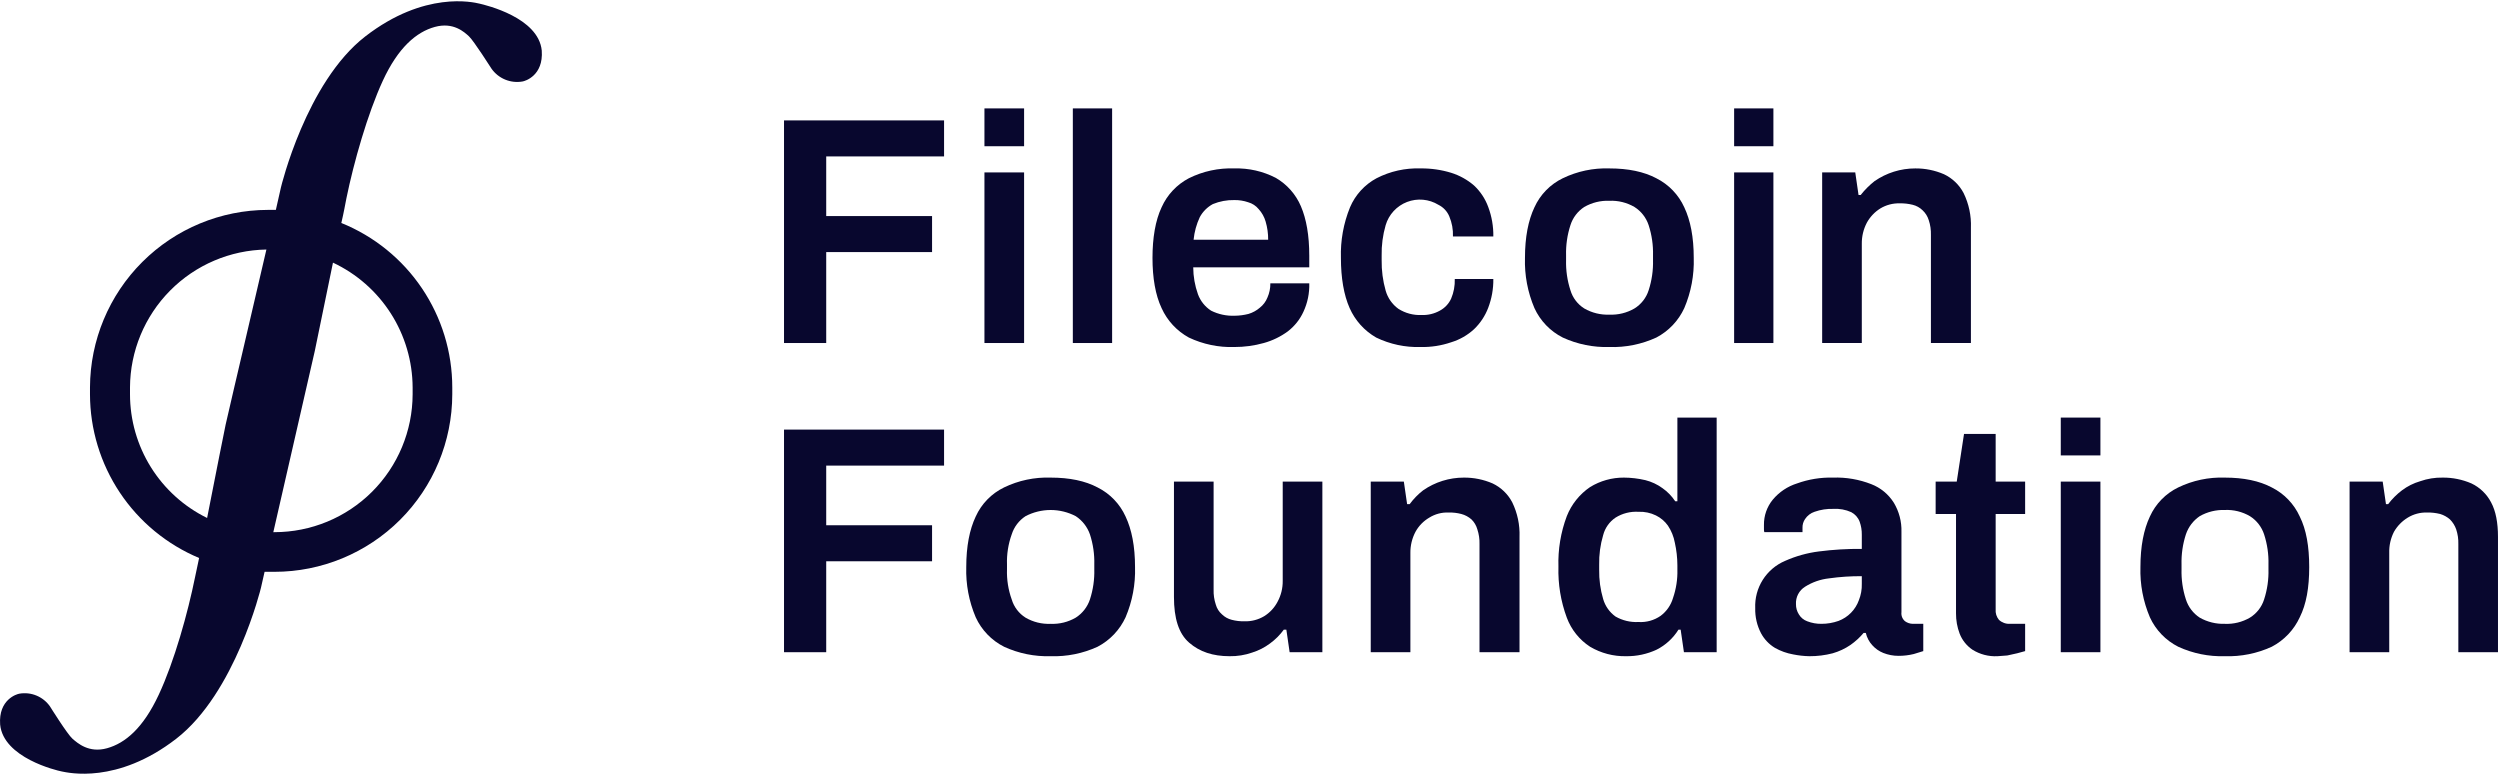 <svg width="1550" height="480" viewBox="0 0 1550 480" fill="none" xmlns="http://www.w3.org/2000/svg">
<path d="M335.891 31.352C333.862 10.83 301.161 3.162 297.327 2.26C293.493 1.358 263.273 -5.859 226.513 22.557C189.752 50.973 174.191 116.149 174.191 116.149L171.034 130.131H166.073C136.881 130.19 108.9 141.797 88.237 162.417C67.575 183.037 55.911 210.995 55.792 240.186V244.471C55.836 266.166 62.279 287.367 74.313 305.418C86.348 323.47 103.439 337.571 123.449 345.956L120.968 357.683C116.457 380.01 108.113 410.004 98.416 430.752C88.718 451.501 77.668 460.747 66.391 463.904C55.115 467.062 48.124 460.747 44.967 458.041C41.809 455.334 30.984 437.969 30.984 437.969C28.899 434.993 26.012 432.671 22.657 431.274C19.303 429.876 15.621 429.461 12.04 430.076C10.462 430.301 -1.04 433.684 0.088 449.245C2.117 469.768 34.818 477.661 38.426 478.338C42.035 479.014 72.48 486.456 109.241 458.041C146.001 429.625 161.788 364.449 161.788 364.449L164.043 354.526H170.132C199.341 354.526 227.357 342.938 248.033 322.305C268.708 301.672 280.353 273.68 280.413 244.471V240.186C280.395 218.278 273.84 196.875 261.586 178.715C249.332 160.555 231.937 146.465 211.628 138.25C213.207 131.484 214.109 126.297 214.785 122.914C219.296 100.813 227.866 70.593 237.338 50.071C246.81 29.548 258.086 19.851 269.588 16.693C281.089 13.536 287.855 19.851 290.787 22.557C293.719 25.263 304.769 42.628 304.769 42.628C306.89 45.623 309.818 47.954 313.211 49.351C316.604 50.748 320.324 51.154 323.939 50.522C325.517 50.296 337.019 46.913 335.891 31.352ZM80.599 244.471V240.186C80.715 217.708 89.633 196.171 105.443 180.192C121.253 164.214 142.695 155.067 165.17 154.713L150.511 217.634C150.06 219.212 139.912 263.189 139.912 263.189C139.912 263.189 133.597 294.311 128.41 321.149C114.073 314.111 101.994 303.197 93.543 289.644C85.093 276.092 80.609 260.442 80.599 244.471ZM255.831 240.186V244.471C255.771 267.161 246.716 288.9 230.65 304.923C214.585 320.946 192.822 329.944 170.132 329.944H169.455L195.165 217.634L206.441 162.832C221.144 169.739 233.587 180.671 242.329 194.362C251.07 208.054 255.752 223.942 255.831 240.186V240.186Z" fill="#08072E"/>
<path d="M486.092 212.671V74.651H585.322V96.978H512.252V133.964H577.879V156.29H512.252V212.671H486.092Z" fill="#08072E"/>
<path d="M610.356 90.664V67.21H634.938V90.664H610.356ZM610.356 212.671V106.901H634.938V212.671H610.356Z" fill="#08072E"/>
<path d="M665.157 212.671V67.21H689.512V212.671H665.157Z" fill="#08072E"/>
<path d="M765.289 215.151C755.56 215.461 745.896 213.451 737.098 209.287C729.626 205.196 723.689 198.784 720.184 191.02C716.35 182.901 714.545 172.302 714.545 159.898C714.545 147.494 716.35 136.669 720.184 128.55C723.63 120.804 729.59 114.447 737.098 110.509C745.841 106.164 755.531 104.071 765.289 104.42C774.217 104.167 783.063 106.184 790.998 110.283C797.948 114.313 803.407 120.484 806.56 127.874C809.942 135.767 811.747 145.916 811.747 158.545V165.762H739.804C739.831 171.45 740.822 177.093 742.736 182.45C744.271 186.623 747.121 190.185 750.855 192.599C755.395 194.875 760.439 195.962 765.514 195.756C768.406 195.729 771.284 195.351 774.084 194.628C776.657 193.855 779.039 192.548 781.075 190.795C783.186 189.146 784.82 186.967 785.811 184.48C787.041 181.713 787.656 178.712 787.616 175.685H811.747C811.928 181.749 810.692 187.772 808.138 193.275C805.949 198.066 802.619 202.247 798.441 205.454C793.959 208.743 788.915 211.188 783.556 212.67C777.609 214.33 771.463 215.164 765.289 215.151V215.151ZM740.03 148.622H786.262C786.294 144.806 785.762 141.006 784.684 137.346C783.861 134.496 782.395 131.873 780.399 129.678C778.716 127.605 776.431 126.108 773.858 125.393C771.101 124.451 768.202 123.993 765.289 124.04C760.73 123.949 756.202 124.794 751.983 126.521C748.543 128.379 745.722 131.2 743.864 134.64C741.805 139.05 740.508 143.778 740.03 148.622V148.622Z" fill="#08072E"/>
<path d="M880.758 215.151C871.248 215.44 861.809 213.428 853.243 209.287C845.95 205.107 840.182 198.707 836.78 191.02C833.172 182.901 831.368 172.301 831.368 159.898C831.045 149.17 832.966 138.493 837.006 128.55C840.277 120.836 846.085 114.47 853.469 110.508C861.896 106.182 871.291 104.086 880.758 104.419C887.174 104.336 893.565 105.249 899.702 107.125C904.929 108.754 909.765 111.441 913.91 115.019C917.847 118.701 920.86 123.259 922.705 128.325C924.891 134.163 925.962 140.359 925.863 146.592H900.829C900.993 142.342 900.223 138.108 898.574 134.188C897.273 131.039 894.868 128.472 891.808 126.971C888.915 125.208 885.655 124.134 882.28 123.832C878.905 123.53 875.506 124.007 872.346 125.228C869.185 126.449 866.347 128.38 864.052 130.872C861.756 133.364 860.064 136.351 859.107 139.601C857.324 145.753 856.488 152.141 856.626 158.545V161.251C856.521 167.653 857.357 174.036 859.107 180.195C860.395 184.734 863.176 188.707 867.001 191.471C871.304 194.201 876.343 195.54 881.434 195.305C885.37 195.456 889.272 194.52 892.71 192.599C895.791 190.947 898.246 188.334 899.702 185.156C901.333 181.31 902.102 177.153 901.957 172.978H925.863C925.943 179.063 924.871 185.108 922.705 190.794C920.803 195.83 917.797 200.377 913.91 204.1C909.844 207.84 904.987 210.615 899.702 212.219C893.608 214.302 887.195 215.294 880.758 215.151V215.151Z" fill="#08072E"/>
<path d="M997.803 215.152C987.858 215.45 977.978 213.443 968.936 209.288C961.17 205.371 954.967 198.929 951.346 191.021C947.16 181.194 945.16 170.575 945.482 159.899C945.482 147.044 947.512 136.67 951.346 128.551C954.917 120.664 961.142 114.279 968.936 110.51C977.923 106.17 987.83 104.081 997.803 104.42C1009.53 104.42 1019.23 106.45 1026.9 110.51C1034.58 114.352 1040.72 120.722 1044.26 128.551C1048.1 136.67 1050.12 147.044 1050.12 159.899C1050.45 170.575 1048.45 181.194 1044.26 191.021C1040.65 198.864 1034.55 205.288 1026.9 209.288C1017.78 213.47 1007.82 215.477 997.803 215.152V215.152ZM997.803 195.08C1003.25 195.322 1008.65 193.991 1013.36 191.247C1017.55 188.664 1020.67 184.662 1022.16 179.97C1024.12 173.931 1025.04 167.6 1024.87 161.252V158.32C1025.04 151.972 1024.12 145.642 1022.16 139.602C1020.62 134.938 1017.51 130.952 1013.36 128.326C1008.65 125.581 1003.25 124.25 997.803 124.492C992.359 124.276 986.964 125.605 982.242 128.326C978.165 130.977 975.135 134.963 973.672 139.602C971.71 145.642 970.795 151.972 970.966 158.32V161.252C970.795 167.6 971.71 173.931 973.672 179.97C975.064 184.646 978.11 188.654 982.242 191.247C986.964 193.968 992.359 195.297 997.803 195.08Z" fill="#08072E"/>
<path d="M1075.16 90.664V67.21H1099.51V90.664H1075.16ZM1075.16 212.671V106.901H1099.51V212.671H1075.16Z" fill="#08072E"/>
<path d="M1129.74 212.672V106.902H1150.26L1152.29 120.884H1153.64C1156.15 117.7 1159.03 114.823 1162.21 112.314C1169.63 107.165 1178.44 104.411 1187.47 104.421C1193.59 104.37 1199.66 105.599 1205.28 108.029C1210.51 110.511 1214.79 114.628 1217.46 119.757C1220.7 126.419 1222.25 133.778 1221.97 141.181V212.672H1197.17V145.692C1197.26 142.554 1196.81 139.423 1195.81 136.445C1195.09 134.116 1193.77 132.017 1191.98 130.356C1190.29 128.708 1188.18 127.54 1185.89 126.973C1183.23 126.315 1180.5 126.011 1177.77 126.071C1173.57 125.965 1169.42 127.06 1165.82 129.228C1162.33 131.402 1159.46 134.43 1157.47 138.024C1155.35 142.052 1154.26 146.549 1154.32 151.104V212.672H1129.74Z" fill="#08072E"/>
<path d="M486.092 404.366V266.347H585.322V288.673H512.252V325.659H577.879V347.986H512.252V404.366H486.092Z" fill="#08072E"/>
<path d="M651.4 406.847C641.454 407.145 631.574 405.139 622.533 400.984C614.767 397.066 608.564 390.625 604.942 382.716C600.757 372.889 598.756 362.271 599.079 351.594C599.079 338.74 601.108 328.366 604.942 320.247C608.513 312.359 614.739 305.975 622.533 302.205C631.52 297.866 641.427 295.776 651.4 296.116C663.127 296.116 672.825 298.146 680.493 302.205C688.18 306.047 694.312 312.418 697.858 320.247C701.692 328.366 703.722 338.74 703.722 351.594C704.044 362.271 702.043 372.889 697.858 382.716C694.25 390.559 688.143 396.983 680.493 400.984C671.38 405.165 661.421 407.172 651.4 406.847V406.847ZM651.4 386.776C656.848 387.017 662.249 385.686 666.961 382.942C671.098 380.301 674.203 376.321 675.757 371.666C677.719 365.626 678.634 359.296 678.463 352.947V350.016C678.634 343.668 677.719 337.337 675.757 331.297C674.14 326.676 671.05 322.714 666.961 320.021C662.158 317.512 656.819 316.201 651.4 316.201C645.981 316.201 640.642 317.512 635.839 320.021C631.761 322.673 628.732 326.659 627.269 331.297C625.115 337.295 624.12 343.647 624.337 350.016V352.947C624.12 359.316 625.115 365.668 627.269 371.666C628.661 376.341 631.707 380.349 635.839 382.942C640.551 385.686 645.953 387.017 651.4 386.776V386.776Z" fill="#08072E"/>
<path d="M762.359 406.846C751.985 406.846 743.866 404.14 737.326 398.502C730.785 392.863 727.854 383.391 727.854 370.086V298.595H752.436V365.575C752.338 368.713 752.796 371.843 753.789 374.822C754.437 377.186 755.771 379.304 757.623 380.911C759.316 382.559 761.418 383.727 763.712 384.294C766.287 384.965 768.945 385.269 771.605 385.196C775.883 385.332 780.111 384.236 783.783 382.038C787.331 379.844 790.216 376.725 792.128 373.017C794.255 369.07 795.342 364.646 795.285 360.163V298.595H819.867V404.365H799.57L797.54 390.383H795.962C793.575 393.673 790.682 396.565 787.392 398.953C784.057 401.448 780.319 403.355 776.341 404.591C771.85 406.16 767.116 406.924 762.359 406.846V406.846Z" fill="#08072E"/>
<path d="M849.861 404.365V298.595H870.383L872.413 312.578H873.992C876.359 309.345 879.168 306.46 882.336 304.008C889.752 298.859 898.567 296.104 907.595 296.115C913.72 296.063 919.788 297.292 925.411 299.723C930.637 302.204 934.912 306.321 937.589 311.45C940.829 318.113 942.379 325.471 942.1 332.875V404.365H917.292V337.385C917.39 334.247 916.932 331.117 915.939 328.139C915.288 325.829 914.044 323.73 912.331 322.05C910.517 320.446 908.355 319.288 906.016 318.667C903.441 317.995 900.783 317.691 898.123 317.765C893.912 317.592 889.746 318.693 886.17 320.922C882.569 323.023 879.607 326.063 877.6 329.717C875.472 333.746 874.387 338.242 874.443 342.798V404.365H849.861Z" fill="#08072E"/>
<path d="M1008.18 406.845C1000.33 407.005 992.603 404.975 985.851 400.982C979.225 396.675 974.164 390.349 971.417 382.94C967.679 372.846 965.918 362.127 966.23 351.367C965.895 340.679 967.657 330.029 971.417 320.019C974.309 312.693 979.338 306.407 985.851 301.977C992.158 298.106 999.423 296.075 1006.82 296.114C1011.3 296.14 1015.77 296.669 1020.13 297.692C1023.95 298.651 1027.55 300.335 1030.73 302.654C1033.85 304.835 1036.53 307.59 1038.62 310.773H1039.98V258.903H1064.33V404.365H1044.04L1042.01 390.382H1040.65C1037.36 395.677 1032.68 399.968 1027.12 402.786C1021.19 405.553 1014.72 406.94 1008.18 406.845V406.845ZM1015.85 385.646C1020.73 385.961 1025.58 384.609 1029.6 381.812C1033.29 379.059 1035.98 375.18 1037.27 370.762C1039.22 365.108 1040.14 359.149 1039.98 353.171V350.465C1039.96 345.76 1039.43 341.072 1038.4 336.482C1037.71 332.694 1036.25 329.086 1034.11 325.883C1032.2 323.191 1029.64 321.021 1026.67 319.568C1023.31 317.93 1019.59 317.155 1015.85 317.313C1010.85 317.013 1005.88 318.274 1001.64 320.921C997.846 323.473 995.118 327.323 993.97 331.746C992.183 337.744 991.346 343.983 991.489 350.239V353.171C991.38 359.351 992.217 365.511 993.97 371.438C995.241 375.804 997.941 379.616 1001.64 382.263C1005.95 384.729 1010.88 385.903 1015.85 385.646V385.646Z" fill="#08072E"/>
<path d="M1121.84 406.846C1118.43 406.78 1115.03 406.402 1111.69 405.718C1107.73 405.011 1103.92 403.639 1100.42 401.659C1096.81 399.469 1093.85 396.355 1091.85 392.638C1089.34 387.842 1088.1 382.486 1088.24 377.077C1087.97 370.889 1089.6 364.767 1092.9 359.529C1096.21 354.291 1101.03 350.184 1106.73 347.759C1113.4 344.786 1120.46 342.811 1127.7 341.895C1136.53 340.76 1145.42 340.232 1154.32 340.316V331.521C1154.36 328.755 1153.9 326.004 1152.96 323.402C1152.01 320.88 1150.16 318.795 1147.77 317.539C1144.31 315.977 1140.52 315.28 1136.72 315.509C1132.74 315.375 1128.76 315.986 1125 317.313C1122.59 318.114 1120.53 319.703 1119.13 321.824C1118.04 323.413 1117.49 325.31 1117.55 327.236V329.942H1093.88C1093.69 329.283 1093.61 328.597 1093.65 327.913V325.432C1093.57 319.771 1095.49 314.262 1099.06 309.871C1103.01 305.098 1108.26 301.572 1114.17 299.722C1121.33 297.141 1128.9 295.917 1136.5 296.114C1144.59 295.844 1152.64 297.225 1160.18 300.173C1165.96 302.395 1170.87 306.43 1174.16 311.675C1177.43 317.112 1179.08 323.374 1178.9 329.717V379.557C1178.77 380.611 1178.91 381.68 1179.3 382.665C1179.7 383.651 1180.33 384.521 1181.15 385.195C1182.54 386.18 1184.19 386.729 1185.89 386.774H1192.43V403.688L1186.56 405.492C1183.47 406.254 1180.28 406.633 1177.09 406.62C1173.85 406.632 1170.63 406.02 1167.62 404.816C1165.03 403.774 1162.72 402.154 1160.86 400.08C1158.86 397.92 1157.46 395.278 1156.8 392.412H1155.44C1153.07 395.23 1150.34 397.731 1147.32 399.854C1143.94 402.159 1140.21 403.91 1136.27 405.041C1131.56 406.266 1126.71 406.872 1121.84 406.846V406.846ZM1129.28 386.774C1132.89 386.783 1136.48 386.173 1139.88 384.97C1142.79 383.873 1145.43 382.155 1147.61 379.935C1149.79 377.715 1151.47 375.046 1152.51 372.115C1153.8 368.892 1154.42 365.437 1154.32 361.967V357.231C1147.53 357.186 1140.74 357.638 1134.02 358.584C1128.73 359.157 1123.64 360.931 1119.13 363.771C1117.31 364.902 1115.82 366.504 1114.83 368.409C1113.84 370.314 1113.38 372.451 1113.5 374.596C1113.47 376.831 1114.1 379.026 1115.3 380.91C1116.48 382.899 1118.31 384.415 1120.49 385.195C1123.29 386.275 1126.28 386.811 1129.28 386.774Z" fill="#08072E"/>
<path d="M1238.44 406.845C1232.96 407.13 1227.52 405.712 1222.88 402.786C1219.3 400.351 1216.55 396.891 1214.98 392.863C1213.45 388.83 1212.69 384.547 1212.73 380.234V318.666H1200.1V298.595H1213.18L1217.69 269.052H1237.31V298.595H1255.58V318.666H1237.31V377.753C1237.1 380.115 1237.83 382.465 1239.34 384.293C1240.24 385.139 1241.31 385.794 1242.47 386.22C1243.63 386.646 1244.87 386.834 1246.1 386.774H1255.58V403.688L1250.62 405.041L1244.53 406.394L1238.44 406.845Z" fill="#08072E"/>
<path d="M1277.68 282.357V258.902H1302.26V282.357H1277.68ZM1277.68 404.364V298.594H1302.26V404.364H1277.68Z" fill="#08072E"/>
<path d="M1379.39 406.847C1369.44 407.145 1359.56 405.139 1350.52 400.984C1342.76 397.066 1336.55 390.625 1332.93 382.716C1328.75 372.889 1326.74 362.271 1327.07 351.594C1327.07 338.74 1329.1 328.366 1332.93 320.247C1336.5 312.359 1342.73 305.975 1350.52 302.205C1359.51 297.866 1369.41 295.776 1379.39 296.116C1391.11 296.116 1400.81 298.146 1408.48 302.205C1416.17 306.047 1422.3 312.418 1425.85 320.247C1429.9 328.366 1431.71 338.74 1431.71 351.594C1431.71 364.449 1429.9 374.598 1425.85 382.716C1422.24 390.559 1416.13 396.983 1408.48 400.984C1399.37 405.165 1389.41 407.172 1379.39 406.847V406.847ZM1379.39 386.776C1384.84 387.017 1390.24 385.686 1394.95 382.942C1399.14 380.359 1402.26 376.357 1403.74 371.666C1405.71 365.626 1406.62 359.296 1406.45 352.947V350.016C1406.62 343.668 1405.71 337.337 1403.74 331.297C1402.21 326.633 1399.1 322.648 1394.95 320.021C1390.24 317.277 1384.84 315.946 1379.39 316.187C1373.95 316.007 1368.56 317.334 1363.83 320.021C1359.81 322.738 1356.8 326.7 1355.26 331.297C1353.29 337.337 1352.38 343.668 1352.55 350.016V352.947C1352.38 359.296 1353.29 365.626 1355.26 371.666C1356.74 376.296 1359.76 380.277 1363.83 382.942C1368.56 385.629 1373.95 386.956 1379.39 386.776V386.776Z" fill="#08072E"/>
<path d="M1456.74 404.366V298.596H1477.27L1479.3 312.578H1480.65C1483.1 309.34 1485.98 306.456 1489.22 304.008C1492.61 301.465 1496.43 299.555 1500.49 298.37C1504.98 296.781 1509.72 296.017 1514.48 296.115C1520.6 296.064 1526.67 297.293 1532.29 299.723C1537.52 302.205 1541.79 306.322 1544.47 311.451C1547.4 316.863 1548.75 324.08 1548.75 332.875V404.366H1524.17V337.386C1524.27 334.248 1523.81 331.117 1522.82 328.139C1522.01 325.852 1520.7 323.772 1518.99 322.05C1517.23 320.495 1515.15 319.341 1512.9 318.667C1510.24 318.009 1507.51 317.705 1504.78 317.765C1500.57 317.634 1496.42 318.731 1492.83 320.922C1489.27 323.082 1486.32 326.108 1484.26 329.718C1482.21 333.766 1481.2 338.262 1481.33 342.798V404.366H1456.74Z" fill="#08072E"/>
</svg>
